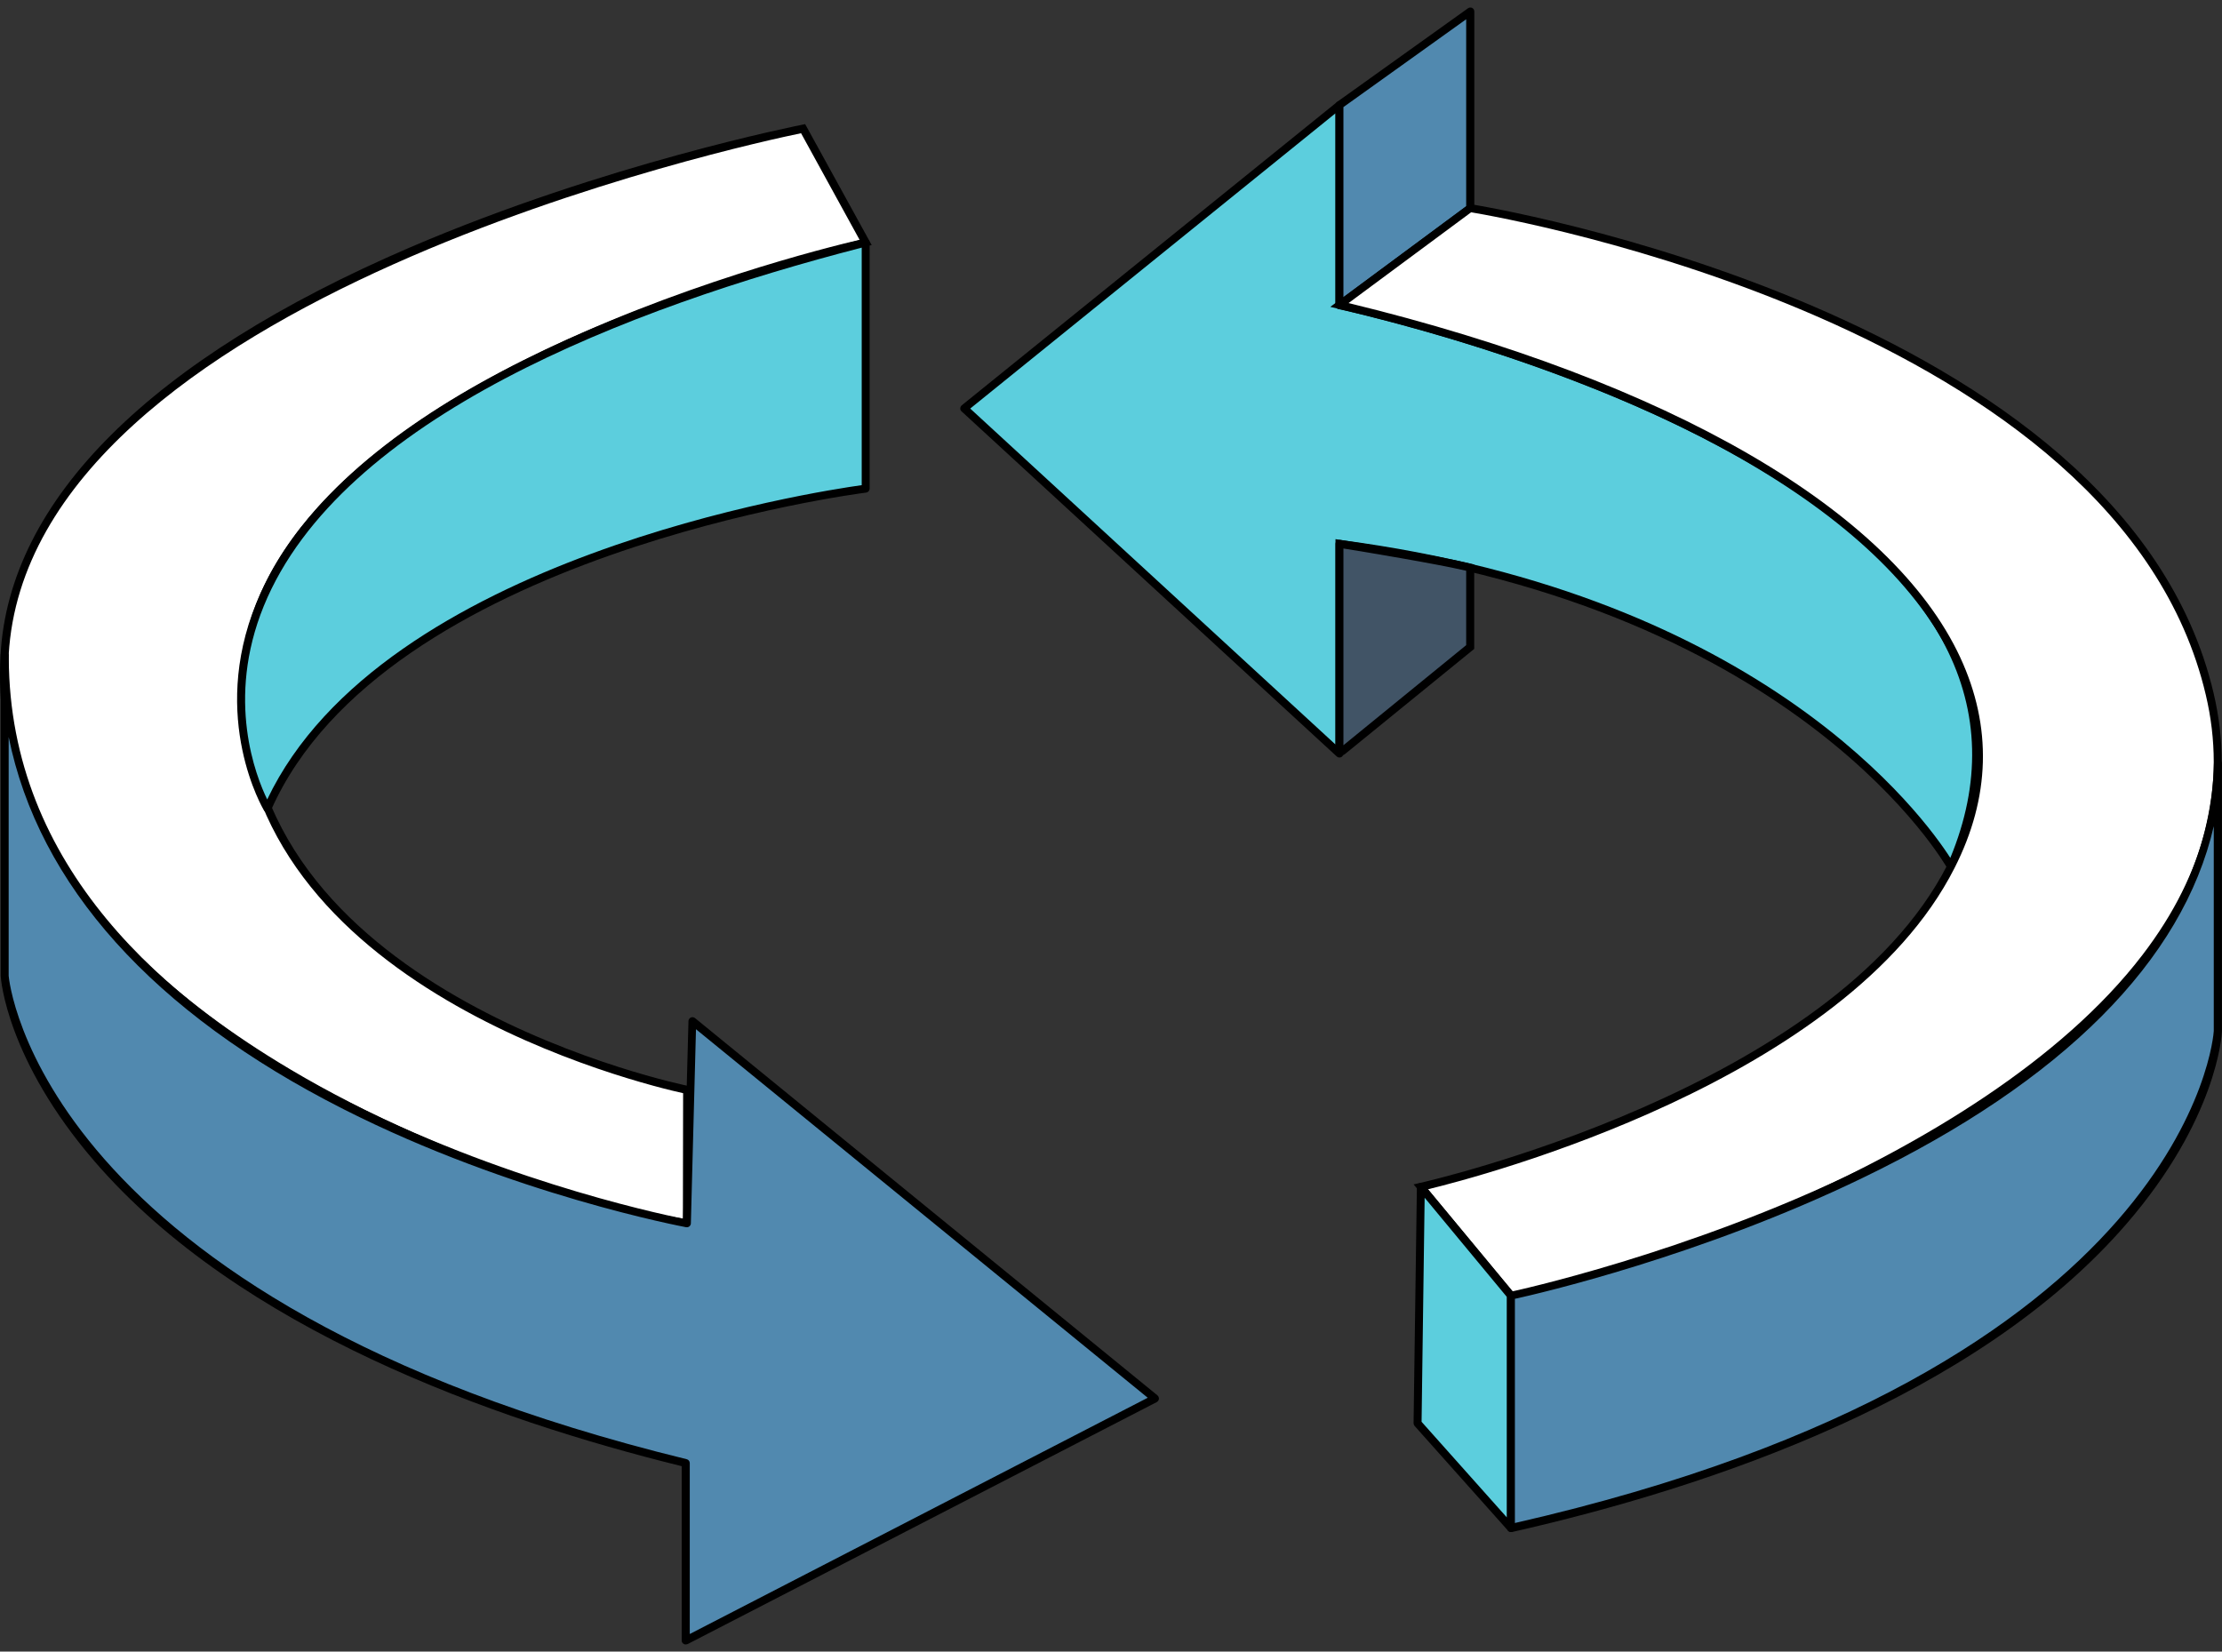 <svg width="152" height="113" viewBox="0 0 152 113" fill="none" xmlns="http://www.w3.org/2000/svg">
<rect x="0" y="0" width="152" height="113" fill="#333333" stroke="none"/>
<g id="Mode_Isolation" clip-path="url(#clip0_802_16463)">
<g id="Group">
<path id="Vector" d="M47.002 74.578C47.002 74.578 16.678 68.576 16.678 47.214C16.678 25.851 59.215 16.589 59.215 16.589L54.941 8.809C54.941 8.809 1.765 19.131 0.313 44.817C-1.138 70.5 38.076 82.504 46.984 83.706C46.984 83.698 46.999 74.578 46.999 74.578H47.002Z" fill="white"/>
<path id="Vector_2" d="M47.252 84.015L46.943 83.974C42.746 83.405 30.544 80.145 19.629 73.678C10.262 68.126 -0.731 58.615 0.037 44.799C0.631 34.182 10.326 24.549 28.056 16.924C41.403 11.19 54.75 8.559 54.885 8.533L55.078 8.492L59.63 16.768L59.279 16.842C58.85 16.935 16.958 26.305 16.958 47.199C16.958 68.092 46.76 74.236 47.062 74.295L47.278 74.336L47.252 84.015ZM54.803 9.114C51.274 9.839 1.966 20.43 0.593 44.825C0.175 52.297 3.182 63.288 19.913 73.198C30.503 79.475 42.291 82.709 46.715 83.379L46.73 74.794C43.966 74.184 16.406 67.583 16.406 47.214C16.406 26.845 54.687 17.367 58.801 16.407L54.795 9.11L54.803 9.114Z" fill="black"/>
</g>
<g id="Group_2">
<path id="Vector_3" d="M59.215 16.593V33.427C59.215 33.427 26.202 37.446 18.294 55.307C18.294 55.307 3.361 30.886 59.215 16.593Z" fill="#5CCEDD"/>
<path id="Vector_4" d="M18.294 55.582C18.2 55.582 18.111 55.534 18.058 55.448C18.025 55.389 14.313 49.163 17.529 41.275C22.901 28.087 43.126 20.43 59.144 16.336C59.227 16.322 59.312 16.336 59.379 16.385C59.447 16.433 59.488 16.519 59.488 16.601V33.435C59.488 33.569 59.387 33.684 59.245 33.703C58.917 33.743 26.291 37.915 18.543 55.426C18.502 55.519 18.409 55.575 18.308 55.586H18.294V55.582ZM58.947 16.943C43.111 21.029 23.303 28.586 18.044 41.465C15.429 47.876 17.514 53.134 18.279 54.697C26.172 38.123 55.959 33.609 58.947 33.193V16.947V16.943Z" fill="black"/>
</g>
<g id="Group_3">
<g id="Group_4">
<path id="Vector_5" d="M91.632 7.186V20.876C91.632 20.876 145.416 32.132 133.456 59.288C133.456 59.288 123.72 41.401 91.632 37.215V51.567L65.96 27.95L91.632 7.19V7.186Z" fill="#5CCEDD"/>
<path id="Vector_6" d="M133.456 59.556C133.356 59.556 133.262 59.497 133.214 59.415C133.113 59.24 123.217 41.714 91.9 37.517V51.556C91.9 51.664 91.833 51.764 91.74 51.805C91.639 51.846 91.524 51.831 91.445 51.757L65.773 28.14C65.713 28.091 65.68 28.006 65.691 27.931C65.691 27.857 65.732 27.782 65.792 27.73L91.464 6.978C91.546 6.911 91.658 6.896 91.748 6.944C91.841 6.985 91.908 7.086 91.908 7.186V20.66C94.806 21.304 125.589 28.493 133.557 43.935C136.053 48.765 136.105 53.975 133.717 59.396C133.676 59.489 133.583 59.556 133.482 59.556H133.456ZM91.632 36.94H91.665C120.631 40.724 131.591 55.846 133.415 58.697C135.519 53.606 135.4 48.724 133.065 44.188C124.862 28.273 91.908 21.215 91.572 21.148C91.445 21.122 91.356 21.014 91.356 20.88V7.752L66.37 27.953L91.356 50.938V37.208C91.356 37.133 91.389 37.059 91.449 37.007C91.498 36.966 91.565 36.94 91.632 36.94Z" fill="black"/>
</g>
<g id="Group_5">
<path id="Vector_7" d="M91.632 7.186L100.57 0.782V14.249L91.632 20.876V7.186Z" fill="#5189AF"/>
<path id="Vector_8" d="M91.632 21.144C91.591 21.144 91.55 21.137 91.505 21.118C91.412 21.07 91.356 20.977 91.356 20.876V7.186C91.356 7.104 91.397 7.019 91.471 6.97L100.42 0.567C100.503 0.507 100.614 0.5 100.704 0.54C100.797 0.589 100.853 0.682 100.853 0.782V14.245C100.853 14.327 100.812 14.413 100.745 14.461L91.796 21.081C91.747 21.122 91.688 21.14 91.628 21.14L91.632 21.144ZM91.9 7.328V20.333L100.297 14.115V1.318L91.9 7.328Z" fill="black"/>
</g>
<g id="Group_6">
<path id="Vector_9" d="M91.632 37.208C91.632 37.208 98.443 38.302 100.581 38.845V44.278L91.632 51.567V37.208Z" fill="#415466"/>
<path id="Vector_10" d="M91.356 51.296V36.888L91.673 36.936C91.949 36.977 98.518 38.038 100.637 38.573L100.846 38.622V44.397L92.005 51.593C91.744 51.809 91.352 51.627 91.352 51.292L91.356 51.296ZM91.9 37.531V50.987L100.297 44.14V39.05C98.302 38.581 93.225 37.736 91.9 37.528V37.531Z" fill="black"/>
</g>
<g id="Group_7">
<path id="Vector_11" d="M91.632 20.876L100.581 14.256C100.581 14.256 144.972 21.137 151.172 47.504C157.372 73.864 109.347 88.439 103.364 88.659L97.198 81.22C97.198 81.22 125.5 74.977 133.46 59.3C141.421 43.619 123.94 28.601 91.636 20.88L91.632 20.876Z" fill="white"/>
<path id="Vector_12" d="M103.237 88.923L96.701 81.034L97.138 80.934C97.421 80.874 125.399 74.534 133.225 59.154C135.605 54.473 135.732 49.785 133.609 45.215C128.958 35.187 113.633 26.409 91.572 21.129L91.001 20.995L100.503 13.959L100.611 13.973C101.055 14.04 145.259 21.185 151.425 47.422C152.91 53.74 151.418 59.876 146.994 65.659C135.642 80.502 108.445 88.718 103.368 88.912L103.233 88.927L103.237 88.923ZM97.683 81.369L103.479 88.365C108.314 88.049 135.46 79.847 146.561 65.332C150.885 59.683 152.343 53.696 150.892 47.545C144.961 22.305 103.118 14.941 100.637 14.524L92.251 20.735C114.178 26.067 129.409 34.893 134.094 44.981C136.288 49.711 136.157 54.566 133.699 59.396C126.309 73.957 101.282 80.499 97.679 81.369H97.683Z" fill="black"/>
</g>
<g id="Group_8">
<path id="Vector_13" d="M103.36 88.648V104.544L96.97 97.374L97.194 81.209L103.36 88.648Z" fill="#5CCEDD"/>
<path id="Vector_14" d="M103.36 104.819C103.286 104.819 103.211 104.786 103.159 104.726L96.765 97.556C96.724 97.507 96.698 97.44 96.698 97.373L96.925 81.202C96.925 81.086 97 80.986 97.108 80.952C97.216 80.911 97.336 80.945 97.41 81.034L103.576 88.473C103.618 88.521 103.636 88.581 103.636 88.647V104.544C103.636 104.652 103.569 104.76 103.461 104.793C103.427 104.808 103.394 104.819 103.36 104.819ZM97.242 97.273L103.084 103.826V88.74L97.455 81.946L97.246 97.273H97.242Z" fill="black"/>
</g>
<g id="Group_9">
<path id="Vector_15" d="M151.716 52.226V70.563C151.716 70.563 150.601 93.872 103.364 104.548V88.651C103.364 88.651 151.045 78.697 151.716 52.23V52.226Z" fill="#5189AF"/>
<path id="Vector_16" d="M103.36 104.819C103.3 104.819 103.245 104.804 103.192 104.76C103.125 104.711 103.092 104.626 103.092 104.551V88.655C103.092 88.528 103.185 88.413 103.308 88.387C103.785 88.287 150.791 78.173 151.452 52.222C151.452 52.073 151.593 51.939 151.728 51.954C151.877 51.954 151.996 52.081 151.996 52.23V70.567C151.989 70.816 151.646 76.584 145.468 83.732C135.195 95.624 116.939 101.761 103.431 104.819C103.397 104.812 103.371 104.819 103.356 104.819H103.36ZM103.629 88.863V104.202C149.803 93.663 151.429 70.779 151.437 70.545V56.527C149.318 65.73 141.096 73.987 127.398 80.599C116.39 85.924 105.304 88.499 103.629 88.863Z" fill="black"/>
</g>
</g>
<g id="Group_10">
<path id="Vector_17" d="M0.313 44.817V66.764C0.313 66.764 1.753 89.064 46.905 100.105V112.25L78.994 95.695L47.349 69.86L46.98 83.71C46.98 83.71 0.205 75.189 0.313 44.817Z" fill="#5189AF"/>
<path id="Vector_18" d="M46.909 112.514C46.861 112.514 46.808 112.5 46.767 112.473C46.685 112.425 46.633 112.34 46.633 112.239V100.313C33.737 97.135 16.395 90.962 6.476 79.468C0.481 72.52 0.056 67.013 0.049 66.779V44.814C0.049 44.665 0.175 44.546 0.325 44.546C0.451 44.572 0.601 44.672 0.601 44.821V45.037C0.701 73.369 42.66 82.556 46.734 83.382L47.096 69.86C47.096 69.76 47.163 69.659 47.256 69.618C47.349 69.577 47.465 69.592 47.539 69.652L79.177 95.468C79.244 95.528 79.285 95.617 79.277 95.71C79.27 95.803 79.21 95.878 79.135 95.926L47.047 112.481C46.999 112.496 46.954 112.507 46.913 112.507L46.909 112.514ZM0.593 50.425V66.764C0.608 66.965 2.578 88.979 46.976 99.837C47.103 99.87 47.185 99.978 47.185 100.105V111.796L78.513 95.632L47.61 70.418L47.26 83.706C47.26 83.78 47.219 83.855 47.159 83.907C47.099 83.955 47.017 83.974 46.943 83.966C46.827 83.941 35.08 81.76 23.49 75.884C10.453 69.279 2.645 60.554 0.593 50.425Z" fill="black"/>
</g>
</g>
<defs>
<clipPath id="clip0_802_16463">
<rect width="152" height="112" fill="white" transform="translate(0 0.514)"/>
</clipPath>
</defs>
</svg>
